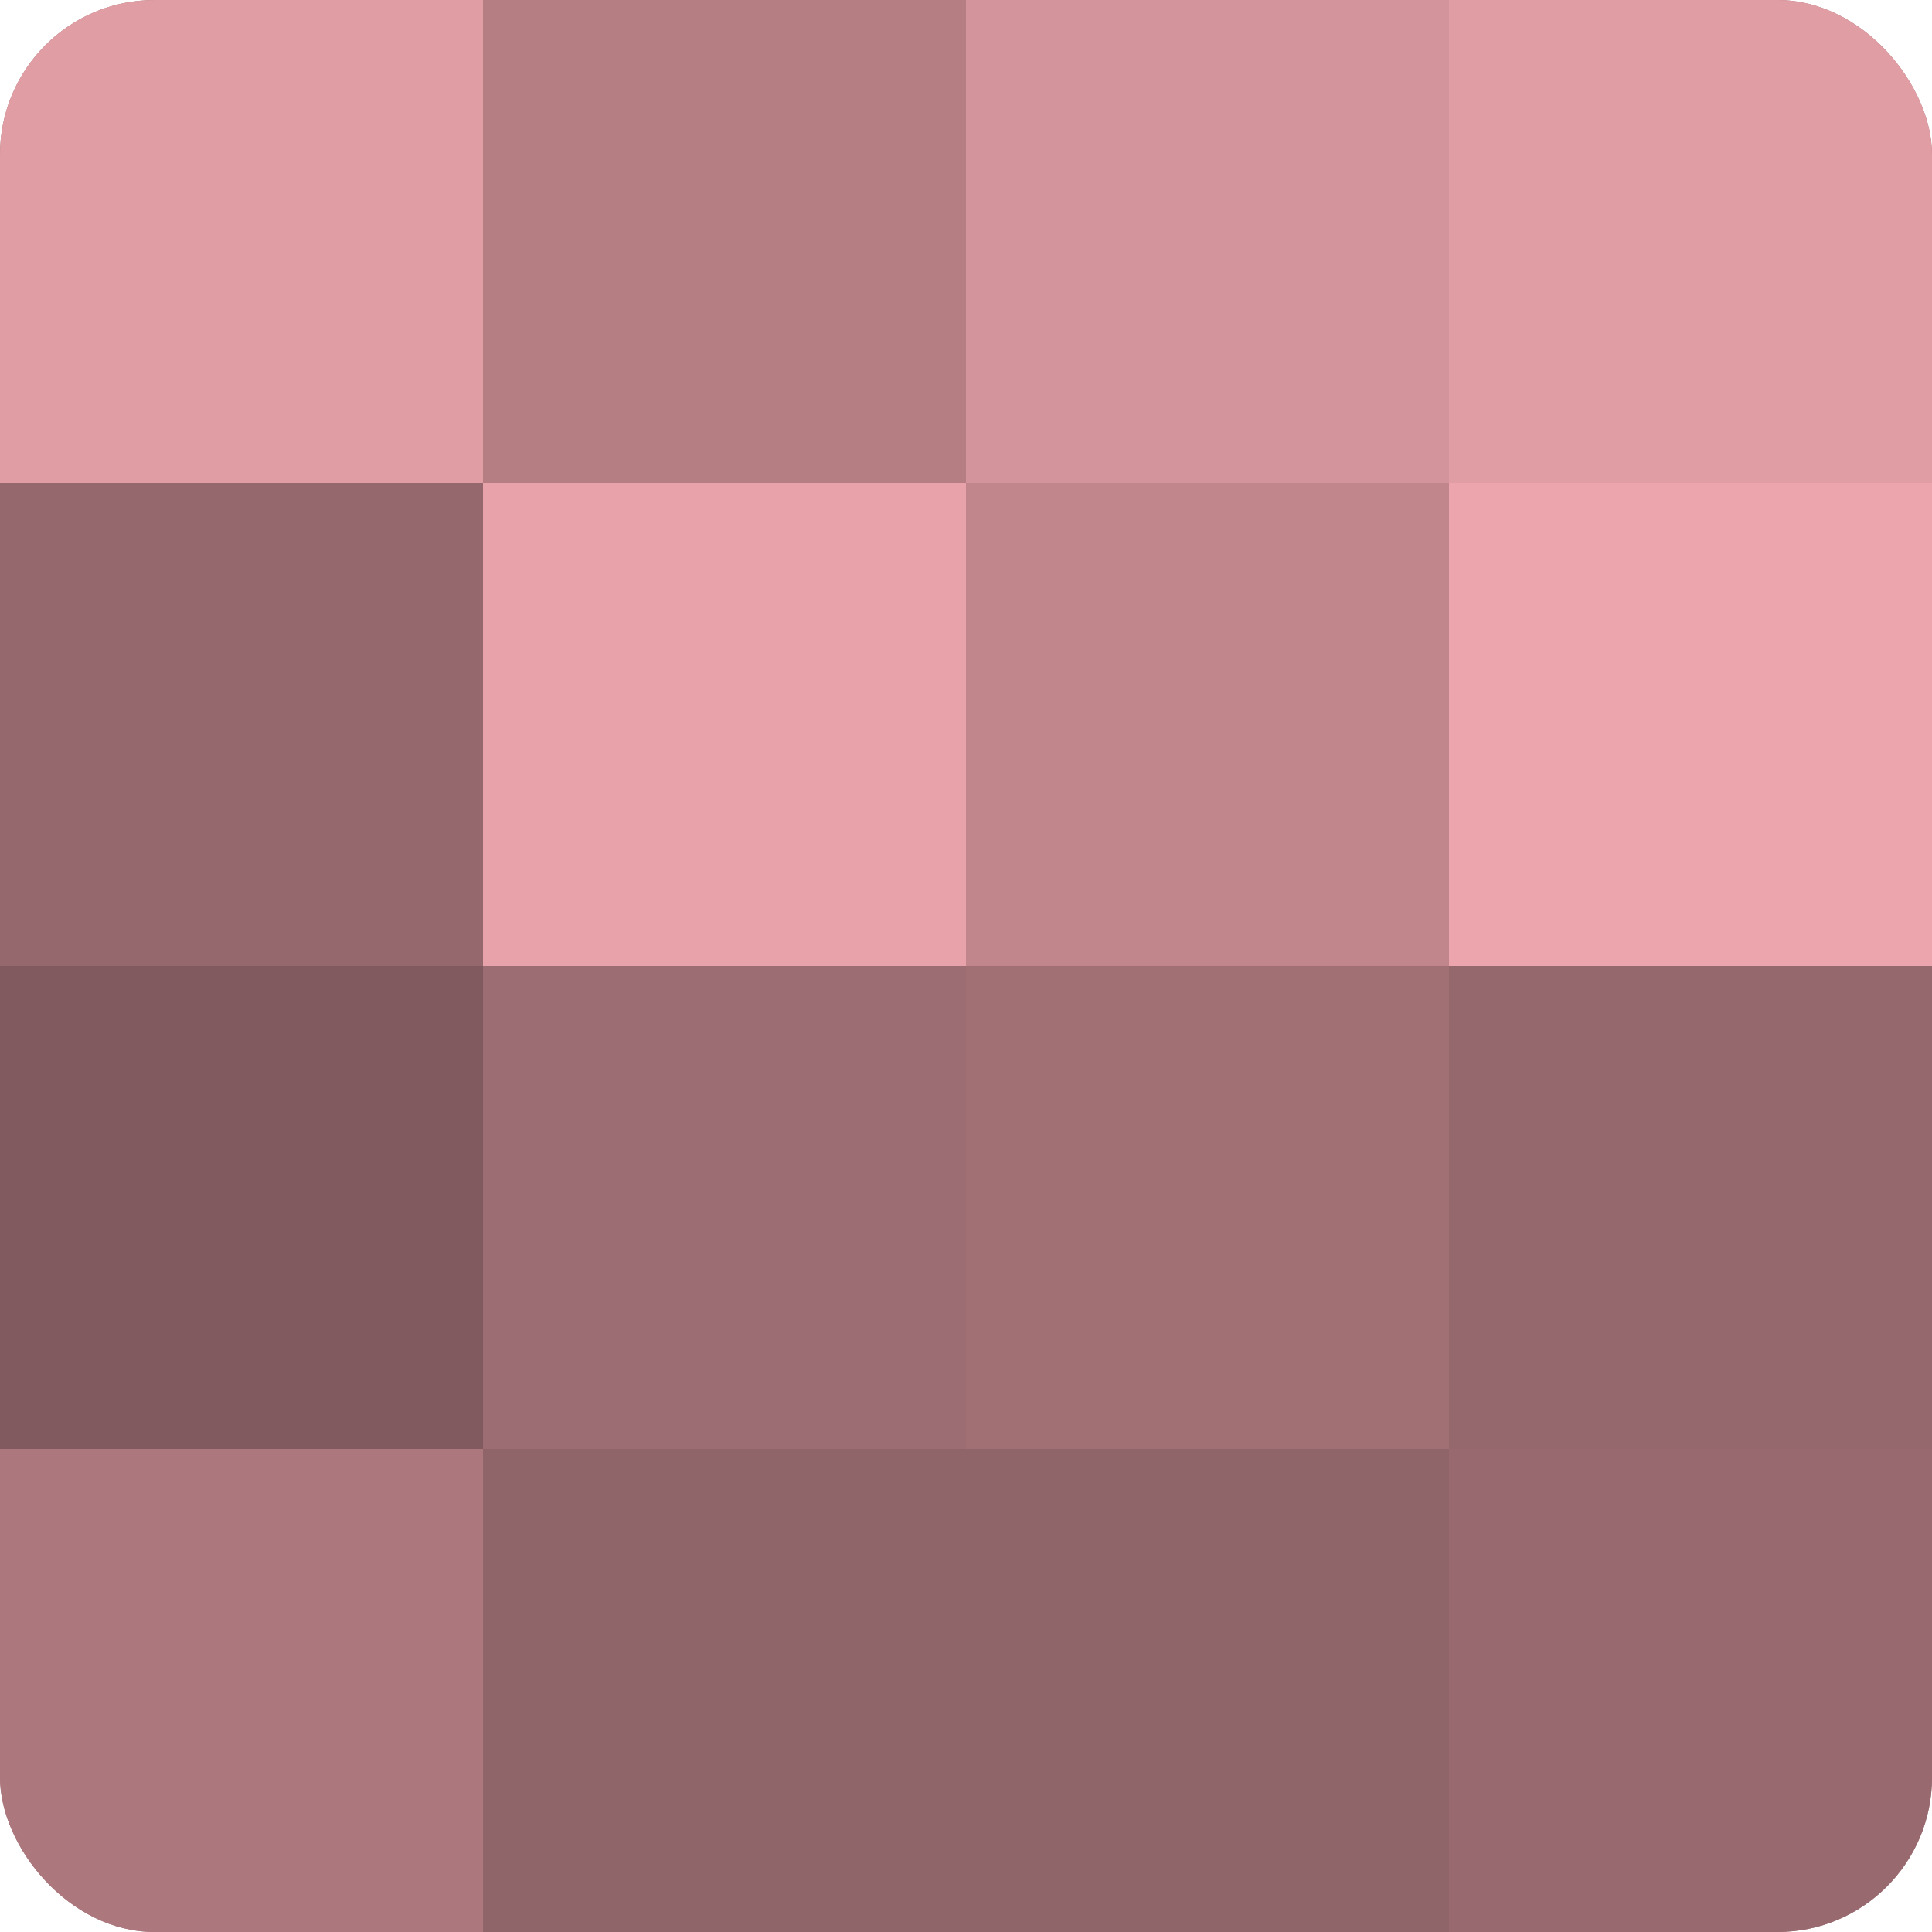 <?xml version="1.0" encoding="UTF-8"?>
<svg xmlns="http://www.w3.org/2000/svg" width="60" height="60" viewBox="0 0 100 100" preserveAspectRatio="xMidYMid meet"><defs><clipPath id="c" width="100" height="100"><rect width="100" height="100" rx="8" ry="8"/></clipPath></defs><g clip-path="url(#c)"><rect width="100" height="100" fill="#a07075"/><rect width="25" height="25" fill="#e09da3"/><rect y="25" width="25" height="25" fill="#94686c"/><rect y="50" width="25" height="25" fill="#805a5e"/><rect y="75" width="25" height="25" fill="#ac787e"/><rect x="25" width="25" height="25" fill="#b47e83"/><rect x="25" y="25" width="25" height="25" fill="#e8a2a9"/><rect x="25" y="50" width="25" height="25" fill="#9c6d72"/><rect x="25" y="75" width="25" height="25" fill="#906569"/><rect x="50" width="25" height="25" fill="#d4949b"/><rect x="50" y="25" width="25" height="25" fill="#c0868c"/><rect x="50" y="50" width="25" height="25" fill="#a07075"/><rect x="50" y="75" width="25" height="25" fill="#906569"/><rect x="75" width="25" height="25" fill="#e09da3"/><rect x="75" y="25" width="25" height="25" fill="#eca5ac"/><rect x="75" y="50" width="25" height="25" fill="#94686c"/><rect x="75" y="75" width="25" height="25" fill="#986a6f"/></g></svg>
